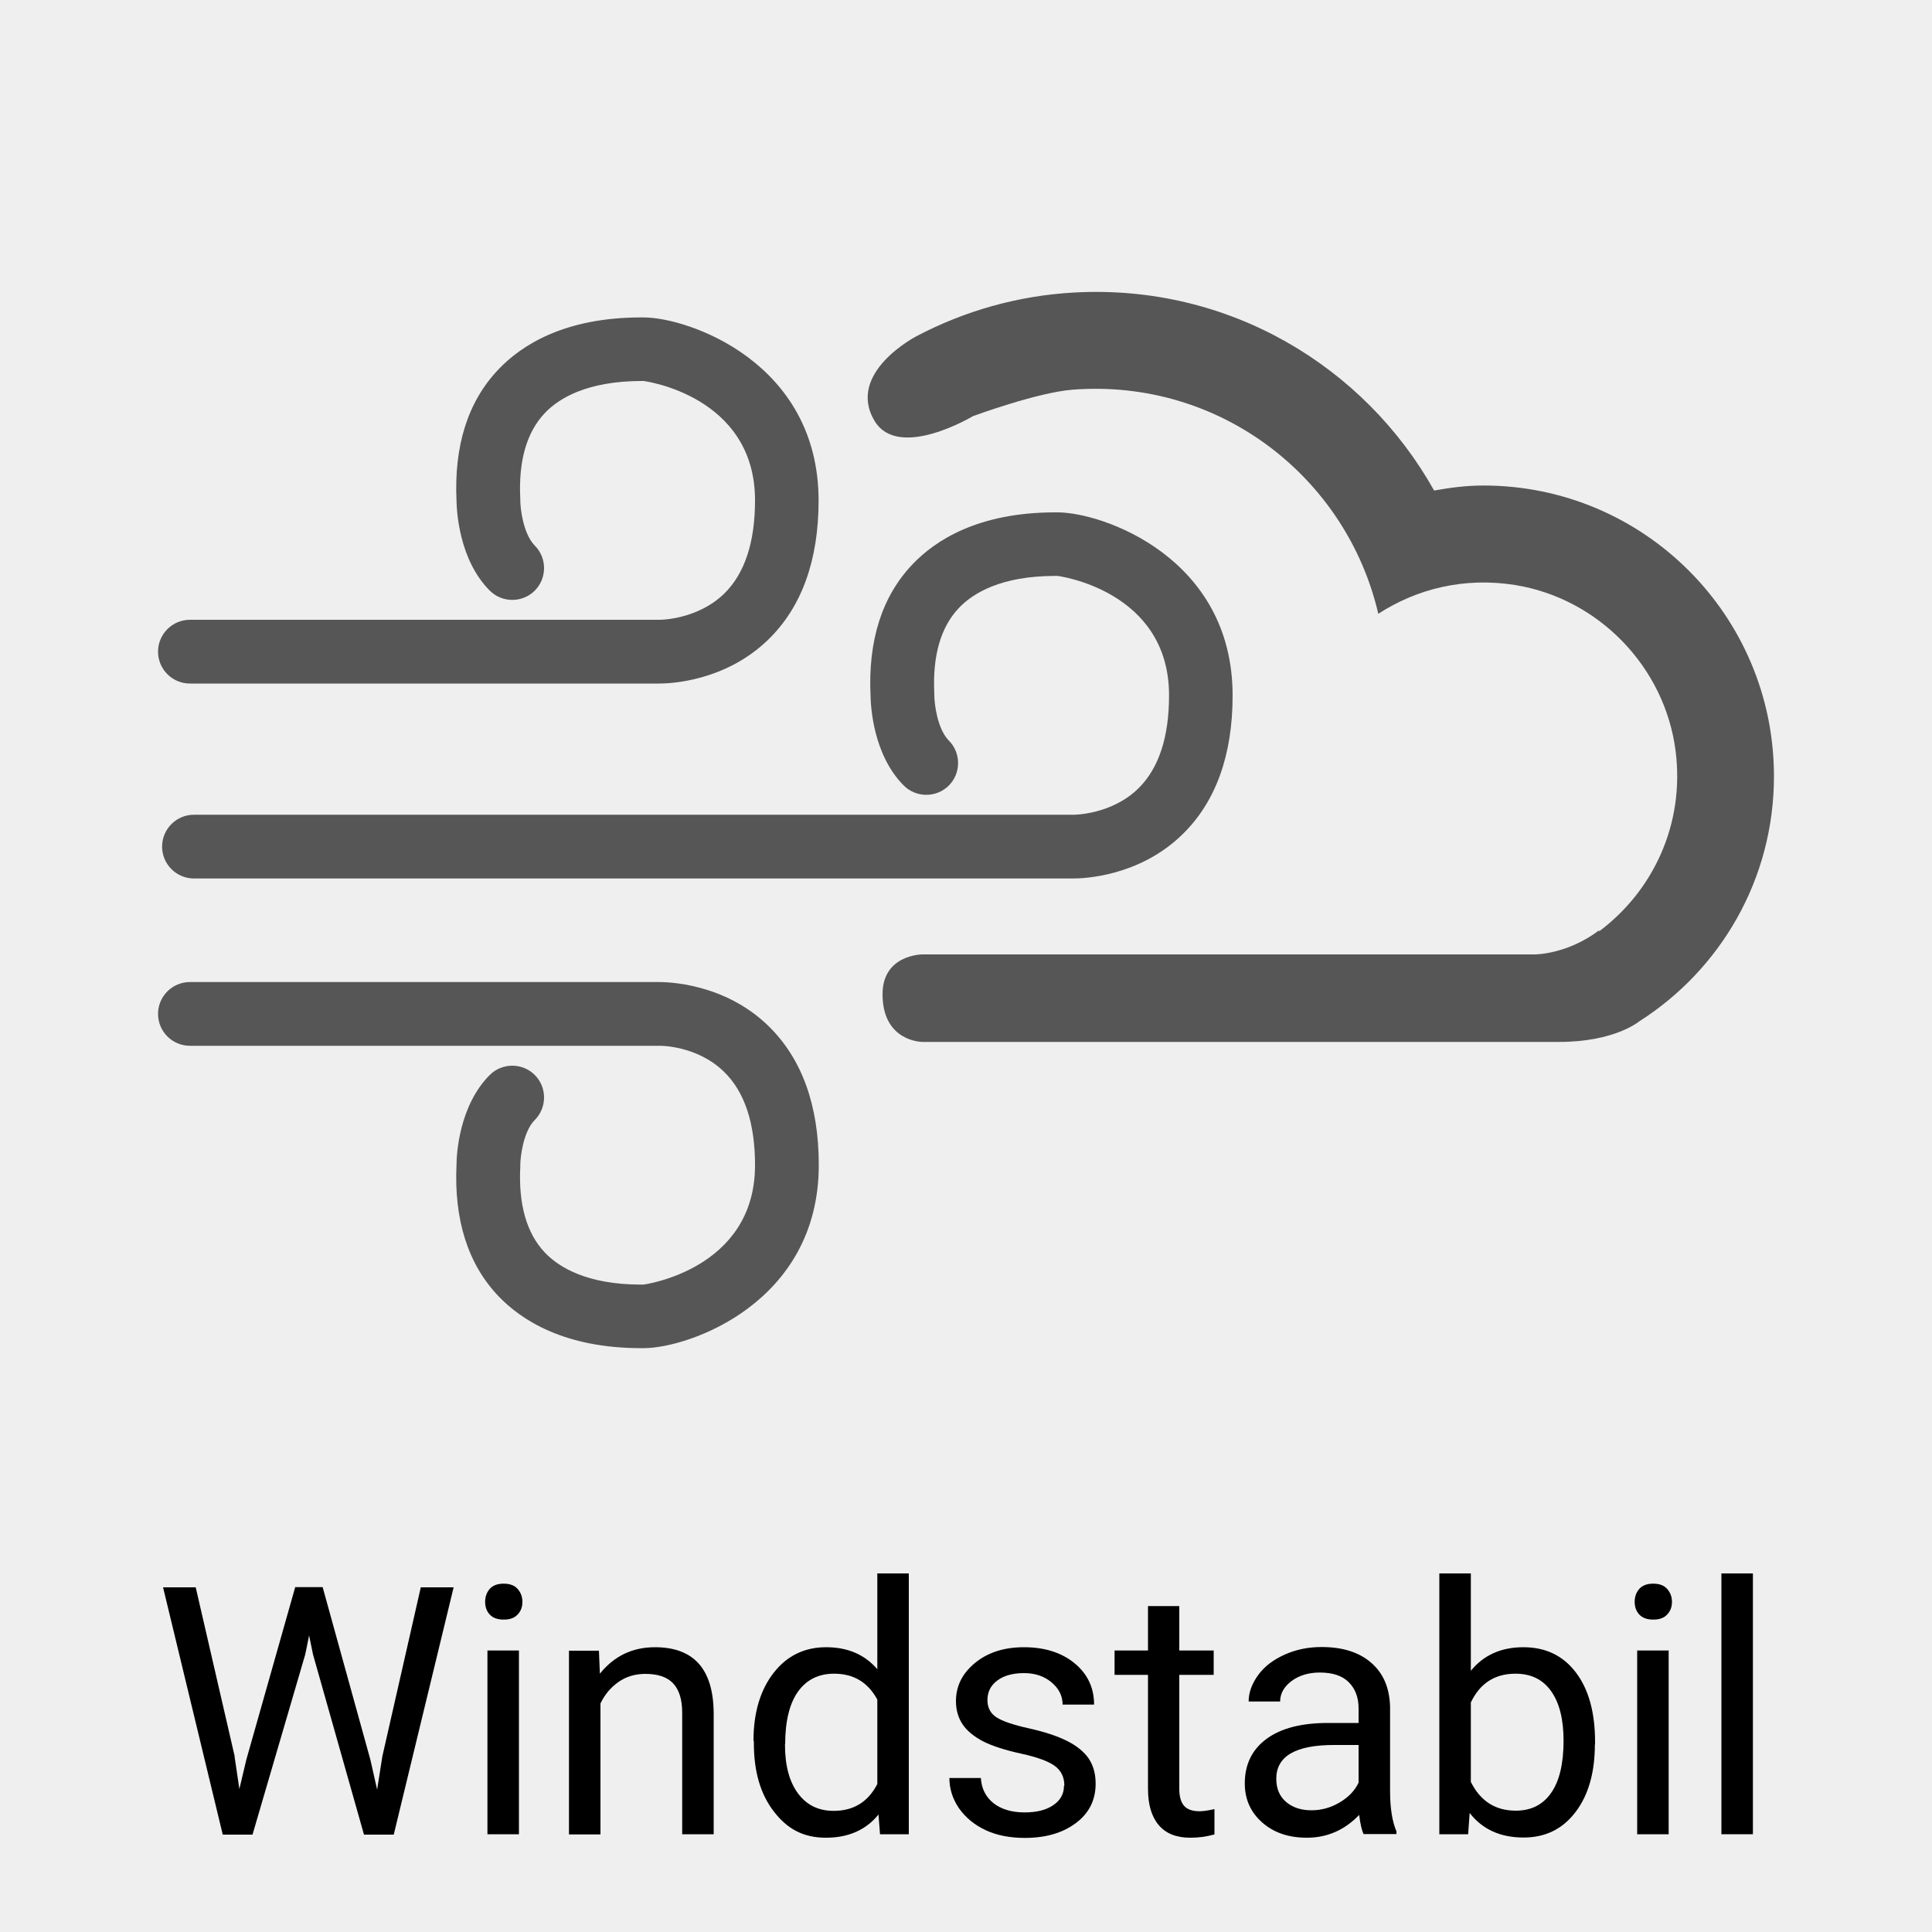 <?xml version="1.0" encoding="UTF-8"?>
<svg xmlns="http://www.w3.org/2000/svg" viewBox="0 0 100 100">
  <defs>
    <style>
      .cls-1 {
        fill: #565656;
      }

      .cls-2 {
        fill: #efefef;
      }
    </style>
  </defs>
  <g id="Hintergrund">
    <rect class="cls-2" x="0" width="100" height="100"/>
  </g>
  <g id="Icons">
    <g>
      <path class="cls-1" d="M34.14,35.38s-.03,0-.04,0H9.83c-.91,0-1.65-.74-1.65-1.65s.74-1.65,1.65-1.65h24.28s.03,0,.05,0h0s1.94,0,3.33-1.36c1.06-1.04,1.59-2.66,1.59-4.82,0-5.42-5.72-6.18-5.78-6.18h-.07c-2.85,0-4.31.9-5.03,1.66-.94.99-1.37,2.48-1.27,4.44,0,.03,0,.06,0,.08,0,.41.15,1.73.75,2.34.64.64.64,1.69,0,2.33-.64.64-1.69.64-2.33,0-1.6-1.6-1.71-4.15-1.72-4.62-.14-2.88.59-5.18,2.18-6.84,1.17-1.23,3.39-2.68,7.37-2.68.02,0,.04,0,.06,0h.07c2.32,0,9.06,2.33,9.06,9.48,0,3.1-.88,5.53-2.62,7.21-2.23,2.16-5.09,2.26-5.62,2.26Z"/>
      <path class="cls-1" d="M33.18,69.78c-3.98,0-6.2-1.46-7.37-2.68-1.59-1.66-2.32-3.97-2.18-6.84,0-.47.12-3.02,1.72-4.62.64-.64,1.69-.64,2.33,0,.64.64.64,1.69,0,2.33-.6.6-.75,1.93-.75,2.34,0,.02,0,.05,0,.08-.1,1.95.33,3.45,1.27,4.44.72.76,2.18,1.66,4.98,1.66h.13s5.77-.76,5.77-6.18c0-2.18-.54-3.81-1.62-4.85-1.4-1.35-3.28-1.33-3.3-1.33-.02,0-.03,0-.05,0H9.83c-.91,0-1.65-.74-1.65-1.65s.74-1.65,1.65-1.65h24.27c.41,0,3.37.04,5.66,2.26,1.74,1.69,2.62,4.11,2.62,7.21,0,7.14-6.74,9.48-9.06,9.48h-.07s-.04,0-.06,0Z"/>
      <path class="cls-1" d="M55.57,45.47s-.03,0-.04,0H10.04c-.91,0-1.65-.74-1.65-1.65s.74-1.65,1.65-1.65h45.5s.04,0,.05,0c0,0,1.94,0,3.33-1.36,1.06-1.04,1.59-2.66,1.59-4.82,0-5.42-5.72-6.18-5.78-6.18h-.07s-.03,0-.05,0c-2.81,0-4.26.9-4.98,1.66-.94.99-1.37,2.48-1.27,4.44,0,.03,0,.06,0,.08,0,.41.15,1.73.75,2.34.64.64.64,1.69,0,2.33-.64.64-1.69.64-2.33,0-1.6-1.6-1.71-4.15-1.72-4.62-.14-2.88.59-5.18,2.18-6.84,1.17-1.23,3.39-2.68,7.37-2.68.02,0,.04,0,.06,0h.07c2.32,0,9.06,2.33,9.06,9.48,0,3.1-.88,5.53-2.62,7.21-2.23,2.16-5.09,2.26-5.62,2.26Z"/>
      <path class="cls-1" d="M76.78,25.13c-.88,0-1.72.11-2.55.26-3.6-6.43-10.63-10.69-18.62-10.25-2.93.16-5.7.96-8.17,2.26,0,0-3.67,1.89-2.17,4.39,1.24,2.06,5.09-.25,5.09-.25,0,0,3.33-1.23,5.16-1.37,7.66-.59,14.19,4.57,15.82,11.6,1.99-1.29,4.44-1.91,7.08-1.49,4.33.7,7.76,4.25,8.31,8.6.48,3.81-1.19,7.25-3.95,9.32l-.02-.04c-1.65,1.24-3.3,1.24-3.3,1.24h-31.72s-2.06,0-2.06,2.06c0,2.47,2.06,2.47,2.06,2.47h32.96c2.88,0,4.14-1.06,4.14-1.06,4.2-2.67,6.98-7.35,6.98-12.69,0-8.31-6.73-15.05-15.04-15.05Z"/>
    </g>
    <g>
      <path d="M12.14,90.91l.25,1.69.36-1.52,2.53-8.93h1.42l2.47,8.93.35,1.55.27-1.72,1.99-8.75h1.7l-3.1,12.8h-1.54l-2.64-9.33-.2-.98-.2.98-2.73,9.33h-1.54l-3.09-12.8h1.69l2.02,8.76Z"/>
      <path d="M25.11,82.91c0-.26.08-.49.24-.67s.4-.27.72-.27.56.09.72.27.25.4.25.67-.08.48-.25.66-.4.26-.72.26-.56-.09-.72-.26-.24-.4-.24-.66ZM26.86,94.94h-1.63v-9.51h1.63v9.51Z"/>
      <path d="M31,85.43l.05,1.2c.73-.91,1.68-1.37,2.85-1.37,2.01,0,3.02,1.13,3.04,3.4v6.28h-1.63v-6.29c0-.69-.16-1.19-.47-1.52-.31-.33-.79-.49-1.44-.49-.53,0-.99.14-1.39.42s-.71.65-.93,1.11v6.78h-1.63v-9.51h1.54Z"/>
      <path d="M39,90.11c0-1.46.35-2.63,1.04-3.52.69-.89,1.6-1.33,2.72-1.33s2,.38,2.65,1.14v-4.96h1.63v13.5h-1.49l-.08-1.02c-.65.8-1.56,1.2-2.72,1.2s-2-.45-2.69-1.35c-.7-.9-1.04-2.08-1.04-3.53v-.12ZM40.63,90.29c0,1.08.22,1.92.67,2.53s1.06.91,1.85.91c1.03,0,1.78-.46,2.26-1.39v-4.37c-.49-.9-1.23-1.34-2.24-1.34-.8,0-1.42.31-1.86.92s-.67,1.53-.67,2.73Z"/>
      <path d="M55.09,92.42c0-.44-.17-.78-.5-1.02-.33-.24-.91-.45-1.73-.63s-1.48-.39-1.96-.63c-.48-.25-.84-.54-1.07-.88-.23-.34-.35-.74-.35-1.21,0-.78.33-1.44.99-1.98.66-.54,1.5-.81,2.53-.81,1.08,0,1.95.28,2.62.83s1.01,1.27,1.01,2.14h-1.63c0-.45-.19-.83-.57-1.15-.38-.32-.85-.48-1.43-.48s-1.05.13-1.39.39-.5.59-.5,1.01c0,.39.16.69.47.89s.87.39,1.68.57c.81.18,1.47.4,1.97.65s.88.56,1.12.91c.24.36.36.79.36,1.3,0,.85-.34,1.53-1.02,2.04-.68.51-1.56.77-2.65.77-.76,0-1.44-.13-2.02-.4s-1.04-.65-1.38-1.13c-.33-.48-.5-1.01-.5-1.57h1.63c.03.54.25.98.65,1.3.41.32.95.48,1.61.48.62,0,1.11-.12,1.48-.37.37-.25.56-.58.56-1Z"/>
      <path d="M61.04,83.13v2.3h1.78v1.26h-1.78v5.91c0,.38.08.67.24.86s.43.29.81.29c.19,0,.45-.04.77-.11v1.31c-.43.12-.84.17-1.25.17-.73,0-1.27-.22-1.64-.66s-.55-1.06-.55-1.87v-5.9h-1.73v-1.26h1.73v-2.3h1.63Z"/>
      <path d="M70.58,94.94c-.09-.19-.17-.52-.23-1-.76.79-1.66,1.18-2.71,1.18-.94,0-1.71-.26-2.31-.79-.6-.53-.9-1.2-.9-2.02,0-.99.38-1.76,1.13-2.31.75-.55,1.81-.82,3.18-.82h1.58v-.75c0-.57-.17-1.02-.51-1.36-.34-.34-.84-.5-1.5-.5-.58,0-1.07.15-1.46.44s-.59.65-.59,1.06h-1.63c0-.47.17-.93.5-1.38s.79-.79,1.37-1.05,1.21-.39,1.9-.39c1.1,0,1.95.27,2.58.82s.94,1.3.97,2.26v4.38c0,.87.11,1.57.33,2.08v.14h-1.71ZM67.88,93.7c.51,0,.99-.13,1.45-.4s.79-.61.99-1.03v-1.95h-1.27c-1.99,0-2.99.58-2.99,1.75,0,.51.17.91.51,1.2s.78.43,1.31.43Z"/>
      <path d="M82.55,90.29c0,1.45-.33,2.62-1,3.5s-1.56,1.32-2.69,1.32c-1.2,0-2.13-.42-2.79-1.27l-.08,1.1h-1.49v-13.5h1.63v5.04c.66-.81,1.56-1.22,2.72-1.22s2.06.44,2.72,1.31c.66.87.99,2.07.99,3.59v.14ZM80.93,90.11c0-1.11-.21-1.96-.64-2.57s-1.04-.91-1.85-.91c-1.07,0-1.84.5-2.31,1.49v4.11c.5,1,1.27,1.49,2.33,1.49.78,0,1.39-.3,1.82-.91s.65-1.51.65-2.72Z"/>
      <path d="M84.61,82.91c0-.26.08-.49.24-.67s.4-.27.72-.27.56.09.72.27.25.4.25.67-.08.48-.25.66-.4.26-.72.26-.56-.09-.72-.26-.24-.4-.24-.66ZM86.37,94.94h-1.63v-9.51h1.63v9.51Z"/>
      <path d="M90.73,94.94h-1.63v-13.5h1.63v13.5Z"/>
    </g>
  </g>
</svg>
